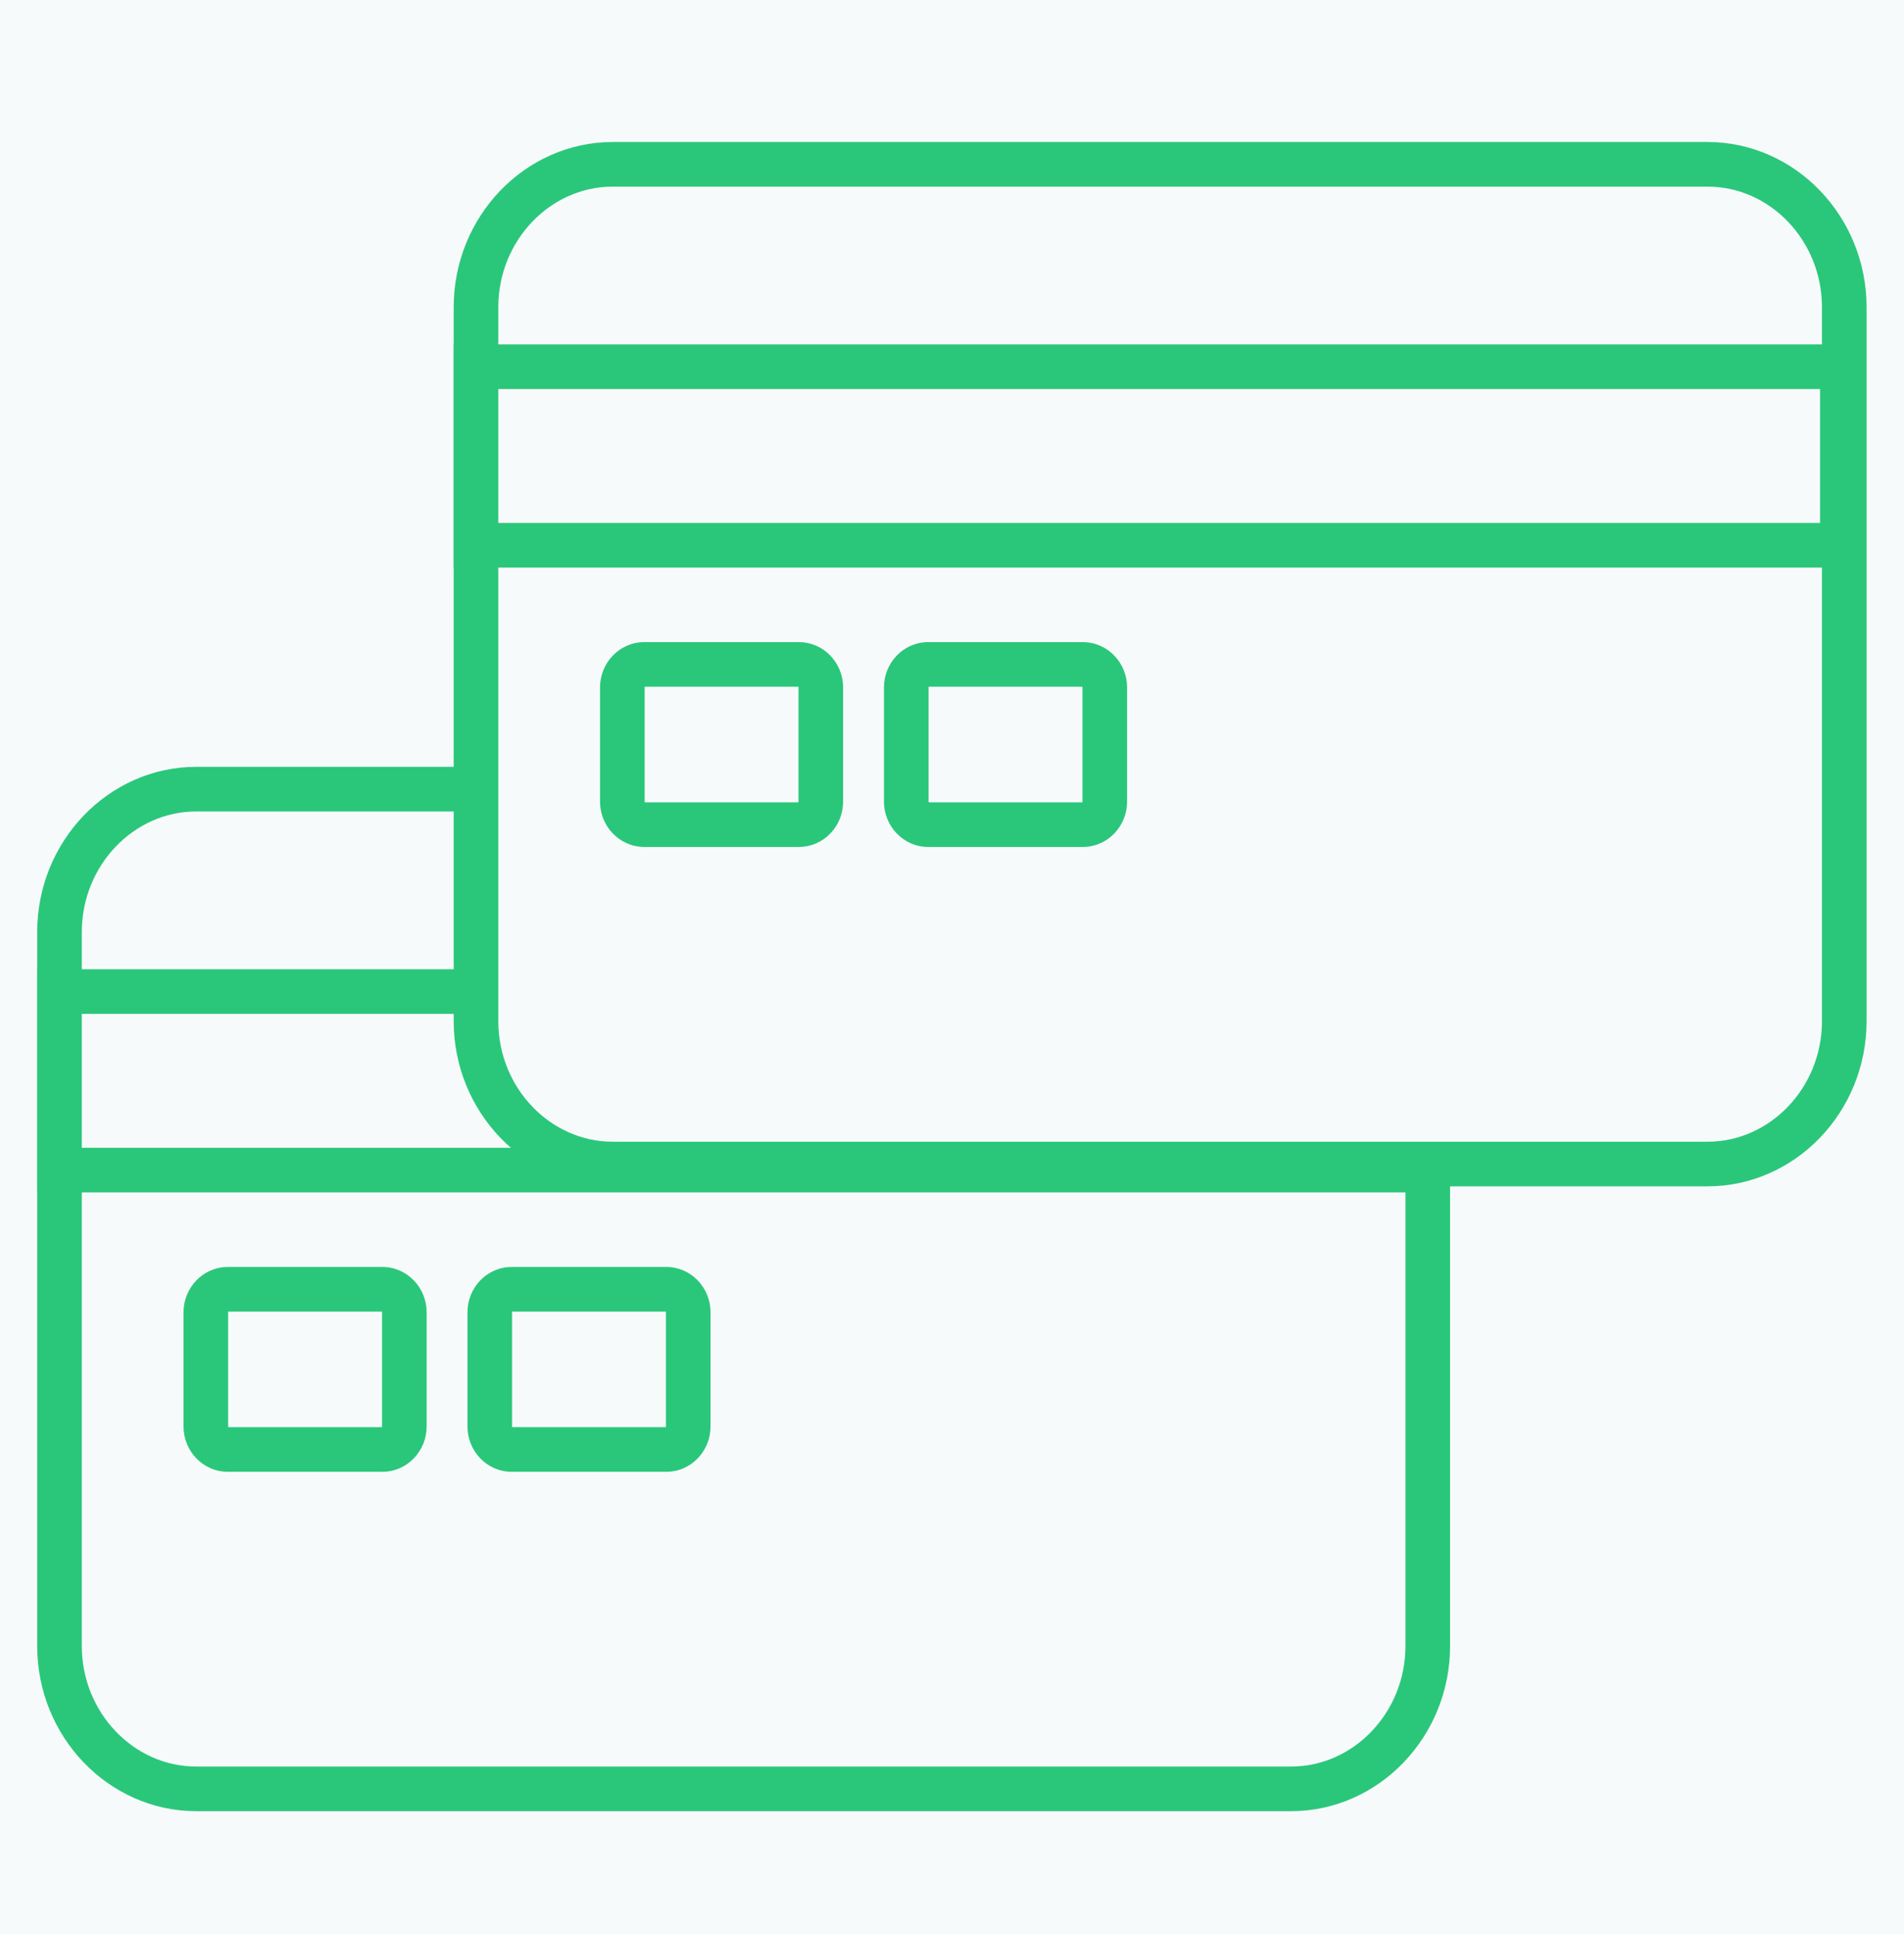 <svg width="64" height="65" viewBox="0 0 64 65" fill="none" xmlns="http://www.w3.org/2000/svg">
<rect width="64" height="65" fill="#EBEBEB"/>
<rect width="1440" height="900.044" transform="translate(-732 -541)" fill="#F7FAFB"/>
<path d="M43.393 26.522H6.599C4.07 26.522 2 28.682 2 31.322V55.321C2 57.961 4.07 60.121 6.599 60.121H43.393C45.923 60.121 47.992 57.961 47.992 55.321V31.322C47.992 28.682 45.923 26.522 43.393 26.522Z" fill="#F7FAFB" stroke="#2AC77B" stroke-width="1.5"/>
<path d="M2 33.325H47.928V39.325H2V33.325Z" fill="#F7FAFB" stroke="#2AC77B" stroke-width="1.5"/>
<path fill-rule="evenodd" clip-rule="evenodd" d="M7.66 48.715H12.849C13.257 48.715 13.591 48.369 13.591 47.946V44.099C13.591 43.676 13.257 43.33 12.849 43.33H7.66C7.253 43.33 6.919 43.676 6.919 44.099V47.946C6.919 48.369 7.253 48.715 7.66 48.715ZM17.204 48.715H22.393C22.801 48.715 23.134 48.369 23.134 47.946V44.099C23.134 43.676 22.801 43.33 22.393 43.33H17.204C16.797 43.33 16.463 43.676 16.463 44.099V47.946C16.463 48.369 16.797 48.715 17.204 48.715Z" fill="#F7FAFB"/>
<path d="M12.849 47.965H7.66V49.465H12.849V47.965ZM12.841 47.946C12.841 47.953 12.839 47.957 12.838 47.96C12.836 47.964 12.834 47.967 12.833 47.969C12.831 47.971 12.831 47.97 12.834 47.968C12.836 47.968 12.838 47.967 12.841 47.966C12.844 47.965 12.847 47.965 12.849 47.965V49.465C13.697 49.465 14.341 48.757 14.341 47.946H12.841ZM12.841 44.099V47.946H14.341V44.099H12.841ZM12.849 44.08C12.847 44.08 12.844 44.079 12.841 44.079C12.838 44.078 12.836 44.077 12.834 44.077C12.831 44.075 12.831 44.074 12.833 44.076C12.834 44.078 12.836 44.081 12.838 44.084C12.839 44.088 12.841 44.092 12.841 44.099H14.341C14.341 43.288 13.697 42.58 12.849 42.58V44.08ZM7.66 44.08H12.849V42.58H7.66V44.08ZM7.669 44.099C7.669 44.092 7.67 44.088 7.672 44.084C7.673 44.081 7.675 44.078 7.677 44.076C7.679 44.074 7.678 44.075 7.675 44.077C7.673 44.077 7.671 44.078 7.668 44.079C7.665 44.079 7.663 44.08 7.66 44.08V42.58C6.812 42.58 6.169 43.288 6.169 44.099H7.669ZM7.669 47.946V44.099H6.169V47.946H7.669ZM7.66 47.965C7.663 47.965 7.665 47.965 7.668 47.966C7.671 47.967 7.673 47.968 7.675 47.968C7.678 47.97 7.679 47.971 7.677 47.969C7.675 47.967 7.673 47.964 7.672 47.96C7.67 47.957 7.669 47.953 7.669 47.946H6.169C6.169 48.757 6.812 49.465 7.66 49.465V47.965ZM22.393 47.965H17.204V49.465H22.393V47.965ZM22.384 47.946C22.384 47.953 22.383 47.957 22.382 47.961C22.38 47.964 22.378 47.967 22.377 47.969C22.375 47.971 22.375 47.97 22.378 47.968C22.38 47.968 22.382 47.967 22.385 47.966C22.388 47.966 22.391 47.965 22.393 47.965V49.465C23.241 49.465 23.884 48.757 23.884 47.946H22.384ZM22.384 44.099V47.946H23.884V44.099H22.384ZM22.393 44.08C22.391 44.08 22.388 44.079 22.385 44.079C22.382 44.078 22.38 44.077 22.378 44.077C22.375 44.075 22.375 44.074 22.377 44.076C22.378 44.078 22.38 44.081 22.382 44.084C22.383 44.088 22.384 44.092 22.384 44.099H23.884C23.884 43.288 23.241 42.58 22.393 42.58V44.08ZM17.204 44.08H22.393V42.58H17.204V44.08ZM17.213 44.099C17.213 44.092 17.214 44.088 17.216 44.084C17.217 44.081 17.219 44.078 17.221 44.076C17.223 44.074 17.222 44.075 17.219 44.077C17.217 44.077 17.215 44.078 17.212 44.079C17.209 44.079 17.207 44.08 17.204 44.08V42.58C16.356 42.58 15.713 43.288 15.713 44.099H17.213ZM17.213 47.946V44.099H15.713V47.946H17.213ZM17.204 47.965C17.207 47.965 17.209 47.966 17.212 47.966C17.215 47.967 17.217 47.968 17.219 47.968C17.222 47.97 17.223 47.971 17.221 47.969C17.219 47.967 17.217 47.964 17.216 47.961C17.214 47.957 17.213 47.953 17.213 47.946H15.713C15.713 48.757 16.356 49.465 17.204 49.465V47.965Z" fill="#2AC77B"/>
<path d="M57.393 5.522H20.599C18.07 5.522 16 7.682 16 10.322V34.321C16 36.961 18.07 39.121 20.599 39.121H57.393C59.923 39.121 61.992 36.961 61.992 34.321V10.322C61.992 7.682 59.923 5.522 57.393 5.522Z" fill="#F7FAFB" stroke="#2AC77B" stroke-width="1.5"/>
<path d="M16 12.325H61.928V18.325H16V12.325Z" fill="#F7FAFB" stroke="#2AC77B" stroke-width="1.5"/>
<path fill-rule="evenodd" clip-rule="evenodd" d="M21.66 27.715H26.849C27.257 27.715 27.59 27.369 27.59 26.946V23.099C27.59 22.676 27.257 22.33 26.849 22.33H21.66C21.253 22.33 20.919 22.676 20.919 23.099V26.946C20.919 27.369 21.253 27.715 21.66 27.715ZM31.204 27.715H36.393C36.801 27.715 37.135 27.369 37.135 26.946V23.099C37.135 22.676 36.801 22.33 36.393 22.33H31.204C30.797 22.33 30.463 22.676 30.463 23.099V26.946C30.463 27.369 30.797 27.715 31.204 27.715Z" fill="#F7FAFB"/>
<path d="M26.849 26.965H21.66V28.465H26.849V26.965ZM26.84 26.946C26.84 26.953 26.839 26.957 26.838 26.96C26.836 26.964 26.834 26.967 26.833 26.969C26.831 26.971 26.831 26.97 26.834 26.968C26.836 26.968 26.838 26.967 26.841 26.966C26.844 26.965 26.847 26.965 26.849 26.965V28.465C27.697 28.465 28.34 27.757 28.34 26.946H26.84ZM26.84 23.099V26.946H28.34V23.099H26.84ZM26.849 23.08C26.847 23.08 26.844 23.079 26.841 23.079C26.838 23.078 26.836 23.077 26.834 23.076C26.831 23.075 26.831 23.074 26.833 23.076C26.834 23.078 26.836 23.081 26.838 23.084C26.839 23.088 26.84 23.092 26.84 23.099H28.34C28.34 22.288 27.697 21.58 26.849 21.58V23.08ZM21.66 23.08H26.849V21.58H21.66V23.08ZM21.669 23.099C21.669 23.092 21.67 23.088 21.672 23.084C21.673 23.081 21.675 23.078 21.677 23.076C21.678 23.074 21.678 23.075 21.675 23.076C21.673 23.077 21.671 23.078 21.668 23.079C21.665 23.079 21.663 23.08 21.66 23.08V21.58C20.812 21.58 20.169 22.288 20.169 23.099H21.669ZM21.669 26.946V23.099H20.169V26.946H21.669ZM21.66 26.965C21.663 26.965 21.665 26.965 21.668 26.966C21.671 26.967 21.673 26.968 21.675 26.968C21.678 26.97 21.678 26.971 21.677 26.969C21.675 26.967 21.673 26.964 21.672 26.96C21.67 26.957 21.669 26.953 21.669 26.946H20.169C20.169 27.757 20.812 28.465 21.66 28.465V26.965ZM36.393 26.965H31.204V28.465H36.393V26.965ZM36.385 26.946C36.385 26.953 36.383 26.957 36.382 26.961C36.38 26.964 36.378 26.967 36.377 26.969C36.375 26.971 36.375 26.97 36.378 26.968C36.38 26.968 36.382 26.967 36.385 26.966C36.388 26.966 36.391 26.965 36.393 26.965V28.465C37.241 28.465 37.885 27.757 37.885 26.946H36.385ZM36.385 23.099V26.946H37.885V23.099H36.385ZM36.393 23.08C36.391 23.08 36.388 23.079 36.385 23.079C36.382 23.078 36.38 23.077 36.378 23.077C36.375 23.075 36.375 23.074 36.377 23.076C36.378 23.078 36.38 23.081 36.382 23.084C36.383 23.088 36.385 23.092 36.385 23.099H37.885C37.885 22.288 37.241 21.58 36.393 21.58V23.08ZM31.204 23.08H36.393V21.58H31.204V23.08ZM31.213 23.099C31.213 23.092 31.214 23.088 31.216 23.084C31.217 23.081 31.219 23.078 31.221 23.076C31.223 23.074 31.222 23.075 31.219 23.077C31.217 23.077 31.215 23.078 31.212 23.079C31.209 23.079 31.207 23.08 31.204 23.08V21.58C30.356 21.58 29.713 22.288 29.713 23.099H31.213ZM31.213 26.946V23.099H29.713V26.946H31.213ZM31.204 26.965C31.207 26.965 31.209 26.966 31.212 26.966C31.215 26.967 31.217 26.968 31.219 26.968C31.222 26.97 31.223 26.971 31.221 26.969C31.219 26.967 31.217 26.964 31.216 26.961C31.214 26.957 31.213 26.953 31.213 26.946H29.713C29.713 27.757 30.356 28.465 31.204 28.465V26.965Z" fill="#2AC77B"/>
</svg>
